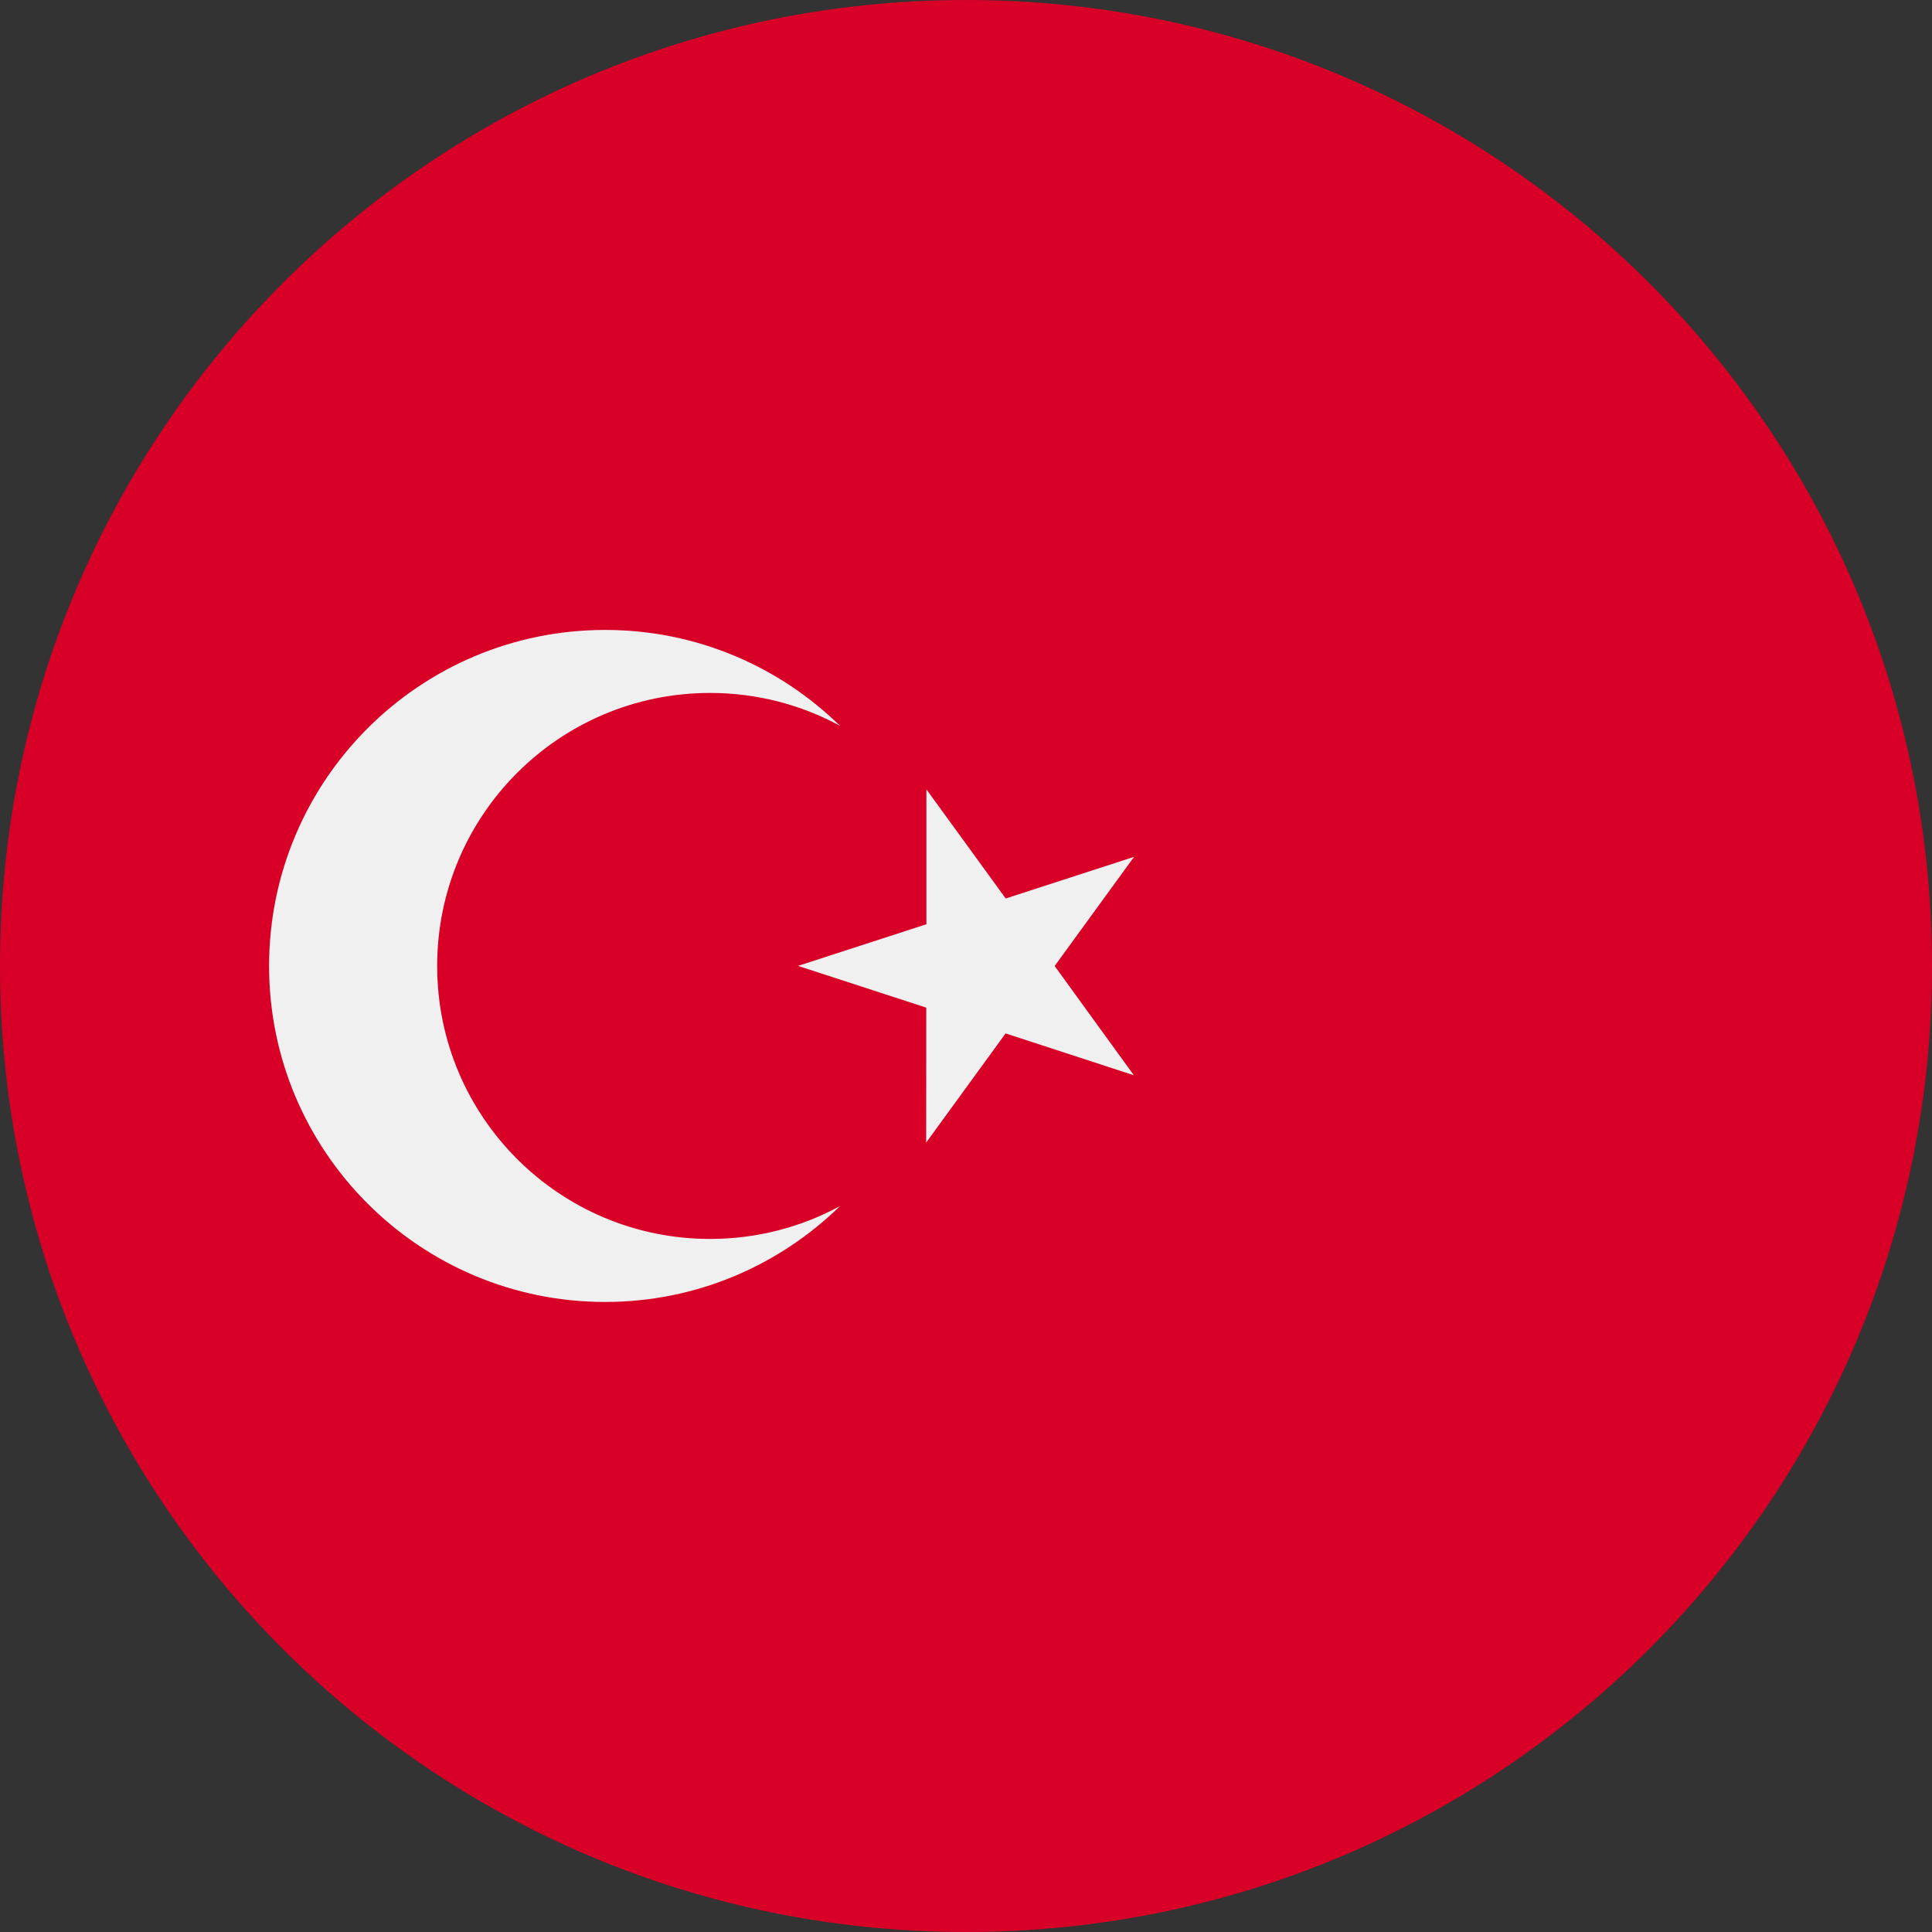 <svg width="18" height="18" viewBox="0 0 18 18" fill="none" xmlns="http://www.w3.org/2000/svg">
<rect x="0" y="0" width="18" height="18" fill="#333333" stroke="none"/>
<path d="M9 18C13.971 18 18 13.971 18 9C18 4.029 13.971 0 9 0C4.029 0 0 4.029 0 9C0 13.971 4.029 18 9 18Z" fill="#D80027"/>
<path d="M8.631 7.354L9.37 8.371L10.566 7.983L9.826 9L10.564 10.018L9.369 9.628L8.629 10.645L8.63 9.388L7.435 8.999L8.631 8.611L8.631 7.354Z" fill="#F0F0F0"/>
<path d="M6.616 11.543C5.211 11.543 4.073 10.404 4.073 9C4.073 7.595 5.211 6.456 6.616 6.456C7.054 6.456 7.466 6.567 7.826 6.762C7.261 6.21 6.49 5.869 5.638 5.869C3.909 5.869 2.507 7.271 2.507 9C2.507 10.728 3.909 12.13 5.638 12.13C6.49 12.13 7.261 11.789 7.826 11.237C7.466 11.432 7.054 11.543 6.616 11.543V11.543Z" fill="#F0F0F0"/>
</svg>
